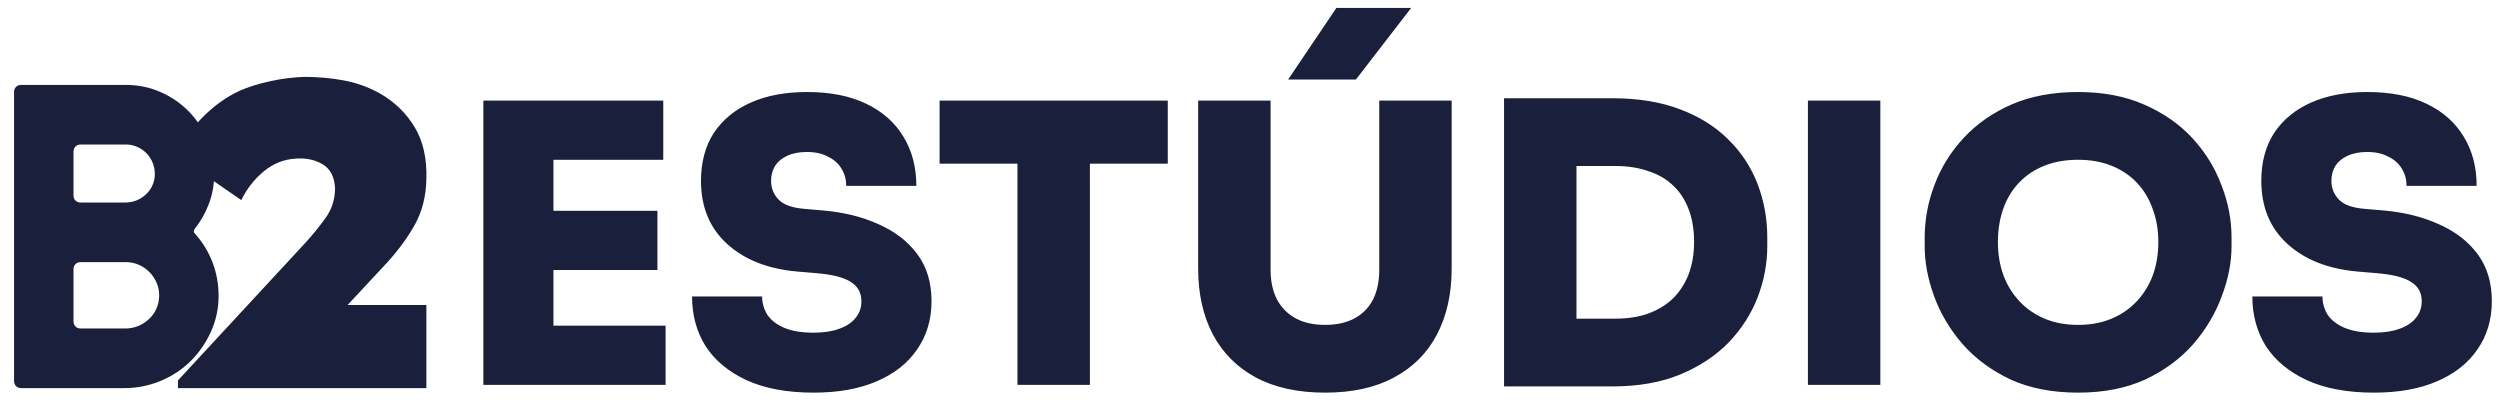 <svg xmlns="http://www.w3.org/2000/svg" width="2423" height="399" viewBox="0 0 2423 399" fill="none"><g clip-path="url(#clip0_1291_1519)"><mask id="mask0_1291_1519" style="mask-type:luminance" maskUnits="userSpaceOnUse" x="-11" y="49" width="1334" height="351"><path d="M-11 49H1322.33V399.27H-11V49Z" fill="white"></path></mask><g mask="url(#mask0_1291_1519)"><path d="M413.25 295.588V376.15H172.501V368.656L295.686 235.636C302.55 228.141 309.108 220.104 315.358 211.514C321.601 202.928 324.726 193.172 324.726 182.24C324.097 171.312 320.116 163.665 312.782 159.288C305.441 154.92 296.929 153.045 287.254 153.666C275.384 154.296 264.845 158.43 255.638 166.078C246.425 173.736 239.165 183.022 233.86 193.949L173.437 152.262C177.185 138.212 184.678 125.49 195.921 114.089C207.161 102.693 219.178 94.029 231.985 88.094C240.416 84.345 250.325 81.229 261.728 78.725C273.122 76.229 284.284 74.825 295.218 74.51C308.332 74.51 321.133 75.681 333.625 78.024C346.11 80.364 357.82 84.66 368.753 90.904C382.805 99.026 393.886 109.873 402.009 123.457C410.125 137.04 413.873 153.666 413.25 173.338C412.936 190.201 409.189 205.037 402.009 217.836C394.822 230.644 385.77 242.974 374.844 254.84L336.904 295.588H413.25Z" fill="#1A203B"></path><path d="M121.191 318.379C129.895 318.379 137.451 315.49 143.856 309.714C150.255 303.937 153.713 296.685 154.229 287.954C154.481 283.333 153.779 278.969 152.116 274.858C150.447 270.754 148.143 267.157 145.201 264.074C142.255 260.994 138.796 258.557 134.828 256.757C130.855 254.963 126.569 254.061 121.959 254.061H78.164C76.111 254.061 74.448 254.705 73.169 255.987C71.885 257.274 71.249 258.942 71.249 260.994V311.447C71.249 313.503 71.885 315.171 73.169 316.454C74.448 317.741 76.111 318.379 78.164 318.379H121.191ZM71.249 189.358C71.249 191.415 71.885 193.082 73.169 194.365C74.448 195.651 76.111 196.29 78.164 196.29H121.191C128.616 196.29 135.081 193.919 140.591 189.165C146.096 184.417 149.235 178.321 150.003 170.871C150.255 166.766 149.745 162.847 148.467 159.123C147.181 155.405 145.261 152.131 142.704 149.302C140.141 146.481 137.068 144.235 133.484 142.563C129.895 140.895 126.053 140.059 121.959 140.059H78.164C76.111 140.059 74.448 140.702 73.169 141.985C71.885 143.273 71.249 144.939 71.249 146.991V189.358ZM188.804 226.331C196.229 234.551 201.925 243.794 205.899 254.061C209.867 264.333 211.853 275.243 211.853 286.798C211.853 299.121 209.357 310.743 204.363 321.653C199.368 332.569 192.772 342.066 184.577 350.153C176.379 358.242 166.715 364.595 155.573 369.218C144.432 373.839 132.716 376.15 120.423 376.15H20.539C18.487 376.15 16.824 375.506 15.545 374.225C14.26 372.942 13.624 371.277 13.624 369.218V89.221C13.624 87.169 14.26 85.502 15.545 84.214C16.824 82.931 18.487 82.289 20.539 82.289H121.959C133.736 82.289 144.817 84.538 155.189 89.029C165.563 93.523 174.649 99.686 182.465 107.514C190.275 115.351 196.421 124.461 200.905 134.859C205.383 145.259 207.628 156.367 207.628 168.174C207.628 178.447 205.96 188.075 202.633 197.059C199.303 206.051 194.693 214.265 188.804 221.71C187.52 223.507 187.52 225.049 188.804 226.331Z" fill="#1A203B"></path></g><path d="M468.465 373V97.484H536.401V373H468.465ZM528.852 373V315.632H645.097V373H528.852ZM528.852 261.661V204.293H637.172V261.661H528.852ZM528.852 154.851V97.484H642.833V154.851H528.852ZM788.476 380.548C762.811 380.548 741.172 376.523 723.559 368.471C706.198 360.419 692.988 349.474 683.93 335.635C675.124 321.545 670.721 305.442 670.721 287.326H738.656C738.656 293.868 740.418 299.906 743.94 305.442C747.714 310.726 753.25 314.877 760.547 317.897C767.843 320.916 777.153 322.426 788.476 322.426C798.289 322.426 806.592 321.168 813.385 318.652C820.431 316.135 825.714 312.613 829.237 308.084C833.011 303.555 834.898 298.145 834.898 291.855C834.898 283.803 831.502 277.639 824.708 273.361C817.914 268.832 806.466 265.939 790.363 264.681L772.624 263.171C744.192 260.655 721.547 251.722 704.688 236.374C687.83 221.026 679.401 200.645 679.401 175.232C679.401 157.116 683.553 141.642 691.856 128.809C700.411 115.977 712.363 106.164 727.711 99.371C743.059 92.577 761.176 89.18 782.06 89.18C804.705 89.18 823.827 92.954 839.427 100.503C855.279 108.051 867.356 118.745 875.66 132.584C883.963 146.171 888.115 162.022 888.115 180.138H820.179C820.179 174.1 818.669 168.564 815.65 163.532C812.631 158.5 808.227 154.6 802.44 151.832C796.905 148.813 790.111 147.303 782.06 147.303C774.511 147.303 768.095 148.561 762.811 151.077C757.779 153.342 753.879 156.613 751.111 160.89C748.595 165.167 747.337 169.948 747.337 175.232C747.337 182.277 749.727 188.316 754.508 193.348C759.289 198.38 767.592 201.4 779.418 202.406L797.156 203.916C817.789 205.677 836.031 210.206 851.882 217.503C867.734 224.548 880.189 234.235 889.247 246.564C898.305 258.893 902.834 273.99 902.834 291.855C902.834 309.719 898.179 325.319 888.869 338.655C879.811 351.99 866.727 362.306 849.618 369.603C832.76 376.9 812.379 380.548 788.476 380.548ZM986.129 373V151.077H1056.33V373H986.129ZM910.645 158.626V97.484H1131.81V158.626H910.645ZM1284.3 380.548C1257.88 380.548 1235.49 375.642 1217.12 365.829C1199 356.016 1185.16 342.177 1175.6 324.313C1166.04 306.197 1161.26 284.81 1161.26 260.151V97.484H1231.46V261.661C1231.46 272.481 1233.47 281.916 1237.5 289.968C1241.78 298.019 1247.82 304.184 1255.62 308.461C1263.42 312.739 1272.98 314.877 1284.3 314.877C1295.62 314.877 1305.18 312.739 1312.98 308.461C1320.78 304.184 1326.7 298.145 1330.72 290.345C1334.75 282.293 1336.76 272.732 1336.76 261.661V97.484H1406.96V260.151C1406.96 284.81 1402.18 306.197 1392.62 324.313C1383.31 342.177 1369.47 356.016 1351.1 365.829C1332.99 375.642 1310.72 380.548 1284.3 380.548ZM1248.44 77.103L1295.24 7.658H1367.71L1314.12 77.103H1248.44ZM1520.37 374.51V308.839H1565.66C1577.49 308.839 1588.05 307.203 1597.36 303.932C1606.92 300.41 1614.98 295.503 1621.52 289.213C1628.06 282.671 1633.09 274.871 1636.61 265.813C1640.14 256.503 1641.9 246.061 1641.9 234.487C1641.9 222.409 1640.14 211.842 1636.61 202.784C1633.09 193.474 1628.06 185.8 1621.52 179.761C1614.98 173.471 1606.92 168.816 1597.36 165.797C1588.05 162.526 1577.49 160.89 1565.66 160.89H1520.37V95.219H1562.64C1587.55 95.219 1609.31 98.742 1627.93 105.787C1646.8 112.832 1662.53 122.645 1675.11 135.226C1687.69 147.555 1697.13 161.897 1703.42 178.251C1709.71 194.606 1712.85 211.968 1712.85 230.335V238.639C1712.85 255.497 1709.71 272.103 1703.42 288.458C1697.13 304.561 1687.69 319.155 1675.11 332.239C1662.53 345.071 1646.8 355.387 1627.93 363.187C1609.31 370.735 1587.55 374.51 1562.64 374.51H1520.37ZM1457.72 374.51V95.219H1527.92V374.51H1457.72ZM1752.23 373V97.484H1822.43V373H1752.23ZM2014.11 380.548C1988.95 380.548 1967.06 376.271 1948.44 367.716C1929.82 358.91 1914.35 347.461 1902.02 333.371C1889.69 319.029 1880.51 303.555 1874.47 286.948C1868.43 270.342 1865.41 254.239 1865.41 238.639V230.335C1865.41 212.974 1868.56 195.99 1874.85 179.384C1881.14 162.526 1890.57 147.303 1903.15 133.716C1915.73 120.129 1931.21 109.309 1949.58 101.258C1968.19 93.206 1989.71 89.18 2014.11 89.18C2038.27 89.18 2059.53 93.206 2077.9 101.258C2096.52 109.309 2112.12 120.129 2124.7 133.716C2137.28 147.303 2146.71 162.526 2153 179.384C2159.55 195.99 2162.82 212.974 2162.82 230.335V238.639C2162.82 254.239 2159.67 270.342 2153.38 286.948C2147.34 303.555 2138.16 319.029 2125.83 333.371C2113.5 347.461 2098.03 358.91 2079.41 367.716C2060.79 376.271 2039.02 380.548 2014.11 380.548ZM2014.11 314.877C2026.19 314.877 2037.01 312.864 2046.57 308.839C2056.13 304.813 2064.31 299.152 2071.1 291.855C2077.9 284.558 2083.06 276.129 2086.58 266.568C2090.1 256.755 2091.86 246.187 2091.86 234.864C2091.86 222.787 2089.98 211.842 2086.2 202.029C2082.68 192.216 2077.52 183.787 2070.73 176.742C2063.93 169.697 2055.76 164.287 2046.19 160.513C2036.63 156.738 2025.94 154.851 2014.11 154.851C2002.04 154.851 1991.22 156.738 1981.66 160.513C1972.09 164.287 1963.92 169.697 1957.12 176.742C1950.33 183.787 1945.17 192.216 1941.65 202.029C1938.13 211.842 1936.37 222.787 1936.37 234.864C1936.37 246.187 1938.13 256.755 1941.65 266.568C1945.17 276.129 1950.33 284.558 1957.12 291.855C1963.92 299.152 1972.09 304.813 1981.66 308.839C1991.22 312.864 2002.04 314.877 2014.11 314.877ZM2300.73 380.548C2275.07 380.548 2253.43 376.523 2235.82 368.471C2218.46 360.419 2205.25 349.474 2196.19 335.635C2187.38 321.545 2182.98 305.442 2182.98 287.326H2250.92C2250.92 293.868 2252.68 299.906 2256.2 305.442C2259.97 310.726 2265.51 314.877 2272.81 317.897C2280.1 320.916 2289.41 322.426 2300.73 322.426C2310.55 322.426 2318.85 321.168 2325.64 318.652C2332.69 316.135 2337.97 312.613 2341.5 308.084C2345.27 303.555 2347.16 298.145 2347.16 291.855C2347.16 283.803 2343.76 277.639 2336.97 273.361C2330.17 268.832 2318.73 265.939 2302.62 264.681L2284.88 263.171C2256.45 260.655 2233.81 251.722 2216.95 236.374C2200.09 221.026 2191.66 200.645 2191.66 175.232C2191.66 157.116 2195.81 141.642 2204.12 128.809C2212.67 115.977 2224.62 106.164 2239.97 99.371C2255.32 92.577 2273.43 89.18 2294.32 89.18C2316.96 89.18 2336.09 92.954 2351.69 100.503C2367.54 108.051 2379.62 118.745 2387.92 132.584C2396.22 146.171 2400.37 162.022 2400.37 180.138H2332.44C2332.44 174.1 2330.93 168.564 2327.91 163.532C2324.89 158.5 2320.49 154.6 2314.7 151.832C2309.16 148.813 2302.37 147.303 2294.32 147.303C2286.77 147.303 2280.35 148.561 2275.07 151.077C2270.04 153.342 2266.14 156.613 2263.37 160.89C2260.85 165.167 2259.6 169.948 2259.6 175.232C2259.6 182.277 2261.99 188.316 2266.77 193.348C2271.55 198.38 2279.85 201.4 2291.68 202.406L2309.42 203.916C2330.05 205.677 2348.29 210.206 2364.14 217.503C2379.99 224.548 2392.45 234.235 2401.51 246.564C2410.56 258.893 2415.09 273.99 2415.09 291.855C2415.09 309.719 2410.44 325.319 2401.13 338.655C2392.07 351.99 2378.99 362.306 2361.88 369.603C2345.02 376.9 2324.64 380.548 2300.73 380.548Z" fill="#1A203B"></path></g><defs><clipPath id="clip0_1291_1519"><rect width="2423" height="399" fill="white"></rect></clipPath></defs></svg>